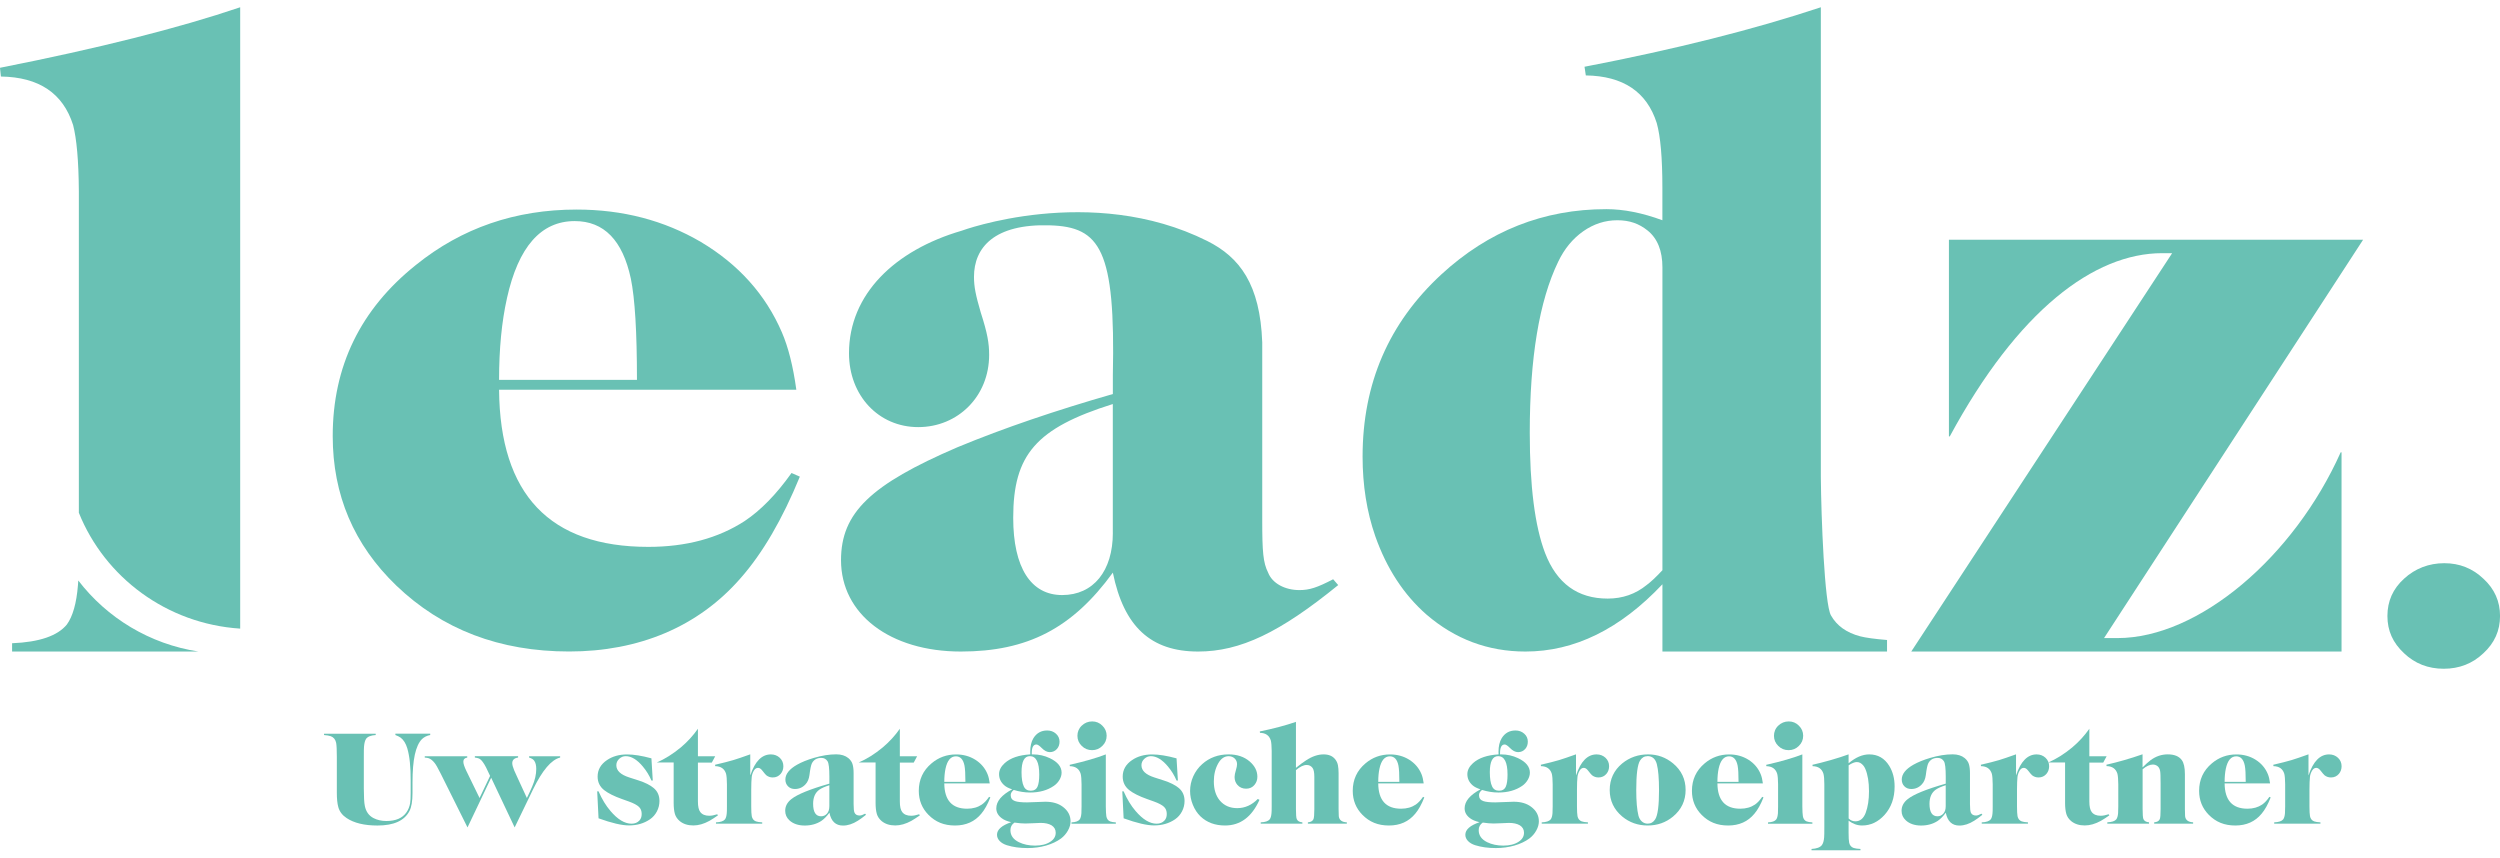 <?xml version="1.0" encoding="UTF-8"?>
<svg xmlns="http://www.w3.org/2000/svg" width="172" height="59" viewBox="0 0 172 59" fill="none">
  <g clip-path="url(#clip0_29_712)">
    <path d="M29.599 50.477V50.569C29.369 50.614 29.179 50.708 29.032 50.85C28.81 51.073 28.648 51.431 28.54 51.92C28.434 52.409 28.38 53.05 28.38 53.846V54.558C28.38 55.116 28.311 55.529 28.171 55.798C27.824 56.464 27.092 56.796 25.971 56.796C25.065 56.796 24.354 56.624 23.841 56.279C23.545 56.082 23.357 55.831 23.274 55.522C23.207 55.283 23.174 54.954 23.174 54.533V52.074C23.174 51.603 23.159 51.281 23.128 51.111C23.079 50.876 22.955 50.723 22.759 50.652C22.646 50.612 22.491 50.587 22.293 50.571V50.48H25.848V50.571C25.518 50.592 25.299 50.678 25.188 50.83C25.111 50.944 25.065 51.124 25.044 51.37C25.034 51.461 25.031 51.694 25.031 52.074V54.239C25.031 54.822 25.054 55.227 25.101 55.45C25.178 55.838 25.376 56.117 25.696 56.284C25.951 56.416 26.247 56.485 26.582 56.485C27.229 56.485 27.69 56.287 27.965 55.889C28.092 55.706 28.177 55.496 28.218 55.258C28.244 55.111 28.254 54.878 28.254 54.558V53.704C28.259 52.766 28.182 52.026 28.022 51.486C27.922 51.152 27.77 50.906 27.566 50.751C27.476 50.688 27.355 50.627 27.203 50.569V50.477H29.596H29.599Z" fill="#69C1B4"></path>
    <path d="M32.994 54.903L33.718 53.382C33.514 52.926 33.355 52.614 33.233 52.452C33.138 52.313 33.04 52.221 32.942 52.181C32.881 52.156 32.79 52.135 32.669 52.118V52.026H35.645V52.118C35.377 52.158 35.243 52.287 35.243 52.508C35.243 52.62 35.287 52.784 35.377 53.002C35.42 53.101 35.508 53.299 35.645 53.593L36.25 54.903C36.425 54.541 36.549 54.275 36.618 54.105C36.804 53.679 36.894 53.279 36.894 52.903C36.894 52.652 36.845 52.46 36.747 52.328C36.683 52.239 36.567 52.171 36.402 52.12V52.029H38.538V52.12C37.935 52.265 37.314 52.995 36.675 54.307L35.408 56.926L33.792 53.509L32.164 56.926L30.328 53.24C30.124 52.832 29.98 52.579 29.895 52.483C29.761 52.315 29.622 52.209 29.48 52.161C29.421 52.143 29.336 52.128 29.223 52.12V52.029H32.146V52.12C31.969 52.148 31.878 52.242 31.878 52.407C31.878 52.543 31.948 52.754 32.087 53.043L32.996 54.908L32.994 54.903Z" fill="#69C1B4"></path>
    <path d="M44.818 52.171L44.91 53.7H44.818C44.671 53.35 44.47 53.023 44.217 52.724C43.823 52.258 43.434 52.024 43.05 52.024C42.886 52.024 42.736 52.083 42.607 52.202C42.473 52.324 42.404 52.473 42.404 52.651C42.404 53.02 42.7 53.299 43.295 53.489L43.942 53.697C44.385 53.839 44.725 54.012 44.964 54.209C45.235 54.432 45.371 54.731 45.371 55.106C45.371 55.36 45.312 55.601 45.196 55.824C45.08 56.047 44.92 56.229 44.717 56.369C44.307 56.65 43.826 56.789 43.274 56.789C42.78 56.789 42.082 56.627 41.18 56.3L41.087 54.445H41.18C41.417 54.987 41.69 55.436 42.002 55.798C42.496 56.379 42.981 56.67 43.45 56.67C43.674 56.67 43.852 56.599 43.985 56.458C44.094 56.346 44.148 56.194 44.148 56.004C44.148 55.798 44.086 55.634 43.962 55.515C43.828 55.385 43.594 55.261 43.262 55.142L42.795 54.975C42.249 54.782 41.837 54.574 41.564 54.359C41.265 54.12 41.116 53.809 41.116 53.429C41.116 52.962 41.332 52.582 41.765 52.291C42.144 52.035 42.602 51.905 43.143 51.905C43.602 51.905 44.158 51.994 44.818 52.174V52.171Z" fill="#69C1B4"></path>
    <path d="M48.017 52.029H49.207L48.973 52.465H48.017V55.141C48.017 55.486 48.071 55.729 48.179 55.866C48.308 56.038 48.514 56.124 48.798 56.124C48.955 56.124 49.138 56.089 49.346 56.021L49.393 56.097C49.176 56.251 48.983 56.375 48.81 56.474C48.424 56.687 48.053 56.791 47.703 56.791C47.324 56.791 47.012 56.692 46.768 56.492C46.603 56.353 46.492 56.19 46.435 56.005C46.376 55.803 46.348 55.547 46.348 55.237V52.459H45.186C45.74 52.221 46.289 51.877 46.837 51.425C47.296 51.038 47.69 50.609 48.017 50.138V52.026V52.029Z" fill="#69C1B4"></path>
    <path d="M51.626 53.332C51.943 52.379 52.414 51.903 53.038 51.903C53.277 51.903 53.481 51.981 53.651 52.138C53.813 52.295 53.895 52.488 53.895 52.714C53.895 52.916 53.836 53.091 53.715 53.236C53.573 53.406 53.391 53.489 53.166 53.489C52.996 53.489 52.847 53.438 52.718 53.335C52.669 53.291 52.579 53.185 52.445 53.013C52.35 52.889 52.252 52.828 52.154 52.828C52.038 52.828 51.94 52.894 51.863 53.023C51.783 53.16 51.737 53.302 51.719 53.449C51.698 53.654 51.685 53.945 51.685 54.321V55.481C51.685 55.798 51.698 56.024 51.721 56.153C51.757 56.331 51.853 56.452 52.007 56.511C52.105 56.546 52.249 56.569 52.44 56.579V56.67H49.259V56.579C49.57 56.566 49.774 56.498 49.877 56.374C49.944 56.285 49.985 56.143 50.001 55.948C50.011 55.874 50.013 55.72 50.013 55.481V53.956C50.011 53.626 49.99 53.388 49.954 53.238C49.849 52.894 49.601 52.719 49.207 52.711L49.197 52.615C49.722 52.493 50.142 52.387 50.456 52.293C50.717 52.214 51.106 52.083 51.618 51.898V53.327L51.626 53.332Z" fill="#69C1B4"></path>
    <path d="M59.521 55.983L59.581 56.057C59.369 56.229 59.181 56.366 59.022 56.465C58.671 56.688 58.329 56.799 57.999 56.799C57.494 56.799 57.182 56.505 57.064 55.915C56.876 56.168 56.688 56.358 56.502 56.483C56.18 56.691 55.799 56.797 55.364 56.797C54.928 56.797 54.562 56.675 54.307 56.434C54.117 56.257 54.022 56.039 54.022 55.781C54.022 55.469 54.163 55.2 54.447 54.977C54.859 54.65 55.729 54.295 57.061 53.915V53.428C57.061 52.863 57.02 52.513 56.938 52.379C56.84 52.222 56.695 52.143 56.507 52.143C56.206 52.143 55.992 52.265 55.861 52.511C55.799 52.633 55.742 52.904 55.691 53.322C55.655 53.593 55.565 53.809 55.418 53.961C55.222 54.176 54.977 54.283 54.689 54.283C54.495 54.283 54.336 54.222 54.215 54.097C54.096 53.976 54.034 53.821 54.034 53.631C54.034 53.256 54.302 52.916 54.841 52.61C55.152 52.435 55.536 52.278 55.995 52.143C56.541 51.981 57.056 51.898 57.535 51.898C57.878 51.898 58.153 51.984 58.365 52.156C58.509 52.278 58.604 52.412 58.651 52.564C58.702 52.726 58.728 52.934 58.728 53.185V55.322C58.728 55.621 58.748 55.819 58.792 55.912C58.852 56.042 58.967 56.108 59.143 56.108C59.243 56.108 59.369 56.064 59.521 55.981V55.983ZM57.059 54.024C56.755 54.12 56.528 54.222 56.381 54.323C56.09 54.526 55.943 54.85 55.943 55.299C55.943 55.874 56.126 56.161 56.492 56.161C56.652 56.161 56.788 56.1 56.896 55.978C57.005 55.859 57.059 55.687 57.059 55.461V54.022V54.024Z" fill="#69C1B4"></path>
    <path d="M61.909 52.029H63.099L62.865 52.465H61.909V55.141C61.909 55.486 61.963 55.729 62.071 55.866C62.2 56.038 62.406 56.124 62.69 56.124C62.847 56.124 63.03 56.089 63.238 56.021L63.285 56.097C63.068 56.251 62.875 56.375 62.703 56.474C62.316 56.687 61.945 56.791 61.595 56.791C61.216 56.791 60.904 56.692 60.66 56.492C60.495 56.353 60.384 56.19 60.328 56.005C60.268 55.803 60.24 55.547 60.24 55.237V52.459H59.078C59.632 52.221 60.183 51.877 60.729 51.425C61.188 51.038 61.582 50.609 61.909 50.138V52.026V52.029Z" fill="#69C1B4"></path>
    <path d="M68.1 53.9H64.967C64.978 55.058 65.5 55.639 66.538 55.639C66.935 55.639 67.273 55.542 67.553 55.352C67.724 55.233 67.888 55.058 68.048 54.823L68.136 54.863C67.95 55.335 67.744 55.71 67.512 55.983C67.064 56.526 66.461 56.795 65.704 56.795C64.947 56.795 64.364 56.551 63.883 56.065C63.437 55.613 63.213 55.063 63.213 54.412C63.213 53.642 63.504 53.01 64.089 52.519C64.57 52.111 65.135 51.905 65.781 51.905C66.268 51.905 66.703 52.024 67.09 52.263C67.487 52.511 67.77 52.843 67.942 53.261C68.009 53.423 68.061 53.636 68.094 53.898L68.1 53.9ZM66.42 53.791C66.42 53.261 66.399 52.889 66.356 52.671C66.271 52.247 66.072 52.035 65.766 52.035C65.41 52.035 65.171 52.318 65.05 52.889C64.996 53.15 64.967 53.449 64.967 53.791H66.42Z" fill="#69C1B4"></path>
    <path d="M69.746 54.348C69.607 54.457 69.537 54.576 69.537 54.705C69.537 54.908 69.635 55.045 69.828 55.113C69.993 55.174 70.271 55.204 70.658 55.204C70.802 55.204 71.011 55.197 71.284 55.182C71.536 55.166 71.747 55.159 71.92 55.159C72.412 55.159 72.811 55.273 73.118 55.504C73.473 55.767 73.654 56.102 73.654 56.507C73.654 56.715 73.594 56.928 73.473 57.143C73.352 57.359 73.195 57.539 72.999 57.688C72.716 57.896 72.373 58.058 71.972 58.175C71.57 58.289 71.142 58.347 70.689 58.347C70.163 58.347 69.692 58.282 69.277 58.152C69.066 58.086 68.898 57.987 68.777 57.861C68.656 57.731 68.594 57.59 68.594 57.432C68.594 57.078 68.919 56.789 69.573 56.566C69.298 56.505 69.079 56.416 68.924 56.297C68.672 56.112 68.545 55.886 68.545 55.615C68.545 55.131 68.909 54.695 69.638 54.307C69.401 54.231 69.22 54.14 69.099 54.031C68.857 53.821 68.736 53.565 68.736 53.263C68.736 52.992 68.865 52.738 69.122 52.505C69.522 52.145 70.109 51.945 70.884 51.902C70.882 51.823 70.879 51.765 70.879 51.724C70.879 51.337 70.954 51.025 71.101 50.784C71.32 50.434 71.634 50.257 72.046 50.257C72.283 50.257 72.484 50.33 72.646 50.475C72.811 50.622 72.896 50.807 72.896 51.025C72.896 51.225 72.837 51.39 72.721 51.524C72.592 51.671 72.427 51.747 72.227 51.747C72.038 51.747 71.853 51.651 71.668 51.461C71.51 51.301 71.389 51.22 71.304 51.22C71.093 51.22 70.985 51.418 70.985 51.811V51.902H71.073C71.482 51.904 71.863 51.99 72.221 52.16C72.765 52.416 73.038 52.751 73.038 53.159C73.038 53.321 72.989 53.486 72.894 53.651C72.796 53.816 72.67 53.955 72.507 54.066C72.062 54.373 71.516 54.525 70.871 54.525C70.503 54.525 70.127 54.467 69.746 54.348ZM69.797 56.593C69.609 56.718 69.517 56.892 69.517 57.116C69.517 57.475 69.71 57.752 70.099 57.942C70.418 58.099 70.792 58.178 71.214 58.178C71.637 58.178 71.997 58.089 72.26 57.914C72.51 57.754 72.633 57.546 72.633 57.293C72.633 57.072 72.538 56.903 72.348 56.783C72.16 56.672 71.91 56.616 71.601 56.616C71.472 56.616 71.289 56.624 71.057 56.639C70.838 56.652 70.665 56.657 70.539 56.657C70.328 56.657 70.081 56.636 69.797 56.593ZM70.853 52.023C70.472 52.023 70.282 52.389 70.282 53.121C70.282 53.559 70.333 53.889 70.439 54.107C70.531 54.305 70.691 54.401 70.918 54.401C71.145 54.401 71.302 54.305 71.384 54.114C71.461 53.937 71.5 53.661 71.5 53.288C71.5 52.444 71.284 52.023 70.853 52.023Z" fill="#69C1B4"></path>
    <path d="M73.605 52.716L73.594 52.62C74.612 52.389 75.441 52.151 76.08 51.902V55.484C76.083 55.8 76.096 56.026 76.116 56.155C76.147 56.333 76.232 56.455 76.374 56.513C76.466 56.548 76.598 56.571 76.77 56.581V56.672H73.718V56.581C74.001 56.569 74.189 56.5 74.285 56.376C74.346 56.287 74.385 56.145 74.4 55.95C74.406 55.874 74.411 55.719 74.411 55.484V53.958C74.408 53.628 74.388 53.39 74.352 53.241C74.246 52.896 73.999 52.721 73.605 52.713V52.716ZM75.145 49.634C75.415 49.634 75.647 49.73 75.841 49.925C76.036 50.115 76.137 50.349 76.137 50.62C76.137 50.891 76.039 51.127 75.841 51.319C75.647 51.512 75.41 51.611 75.135 51.611C74.859 51.611 74.62 51.514 74.424 51.319C74.228 51.127 74.127 50.894 74.127 50.625C74.127 50.356 74.225 50.113 74.424 49.925C74.625 49.733 74.864 49.634 75.142 49.634H75.145Z" fill="#69C1B4"></path>
    <path d="M80.946 52.171L81.039 53.7H80.946C80.799 53.35 80.598 53.023 80.346 52.724C79.952 52.258 79.563 52.024 79.179 52.024C79.014 52.024 78.865 52.083 78.736 52.202C78.599 52.324 78.532 52.473 78.532 52.651C78.532 53.02 78.829 53.299 79.424 53.489L80.07 53.697C80.513 53.839 80.853 54.012 81.093 54.209C81.363 54.432 81.497 54.731 81.497 55.106C81.497 55.36 81.438 55.601 81.322 55.824C81.206 56.047 81.046 56.229 80.843 56.369C80.433 56.65 79.952 56.789 79.4 56.789C78.906 56.789 78.208 56.627 77.306 56.3L77.213 54.445H77.306C77.543 54.987 77.816 55.436 78.128 55.798C78.623 56.379 79.107 56.67 79.576 56.67C79.8 56.67 79.977 56.599 80.111 56.458C80.22 56.346 80.274 56.194 80.274 56.004C80.274 55.798 80.212 55.634 80.088 55.515C79.954 55.385 79.72 55.261 79.388 55.142L78.921 54.975C78.373 54.782 77.963 54.574 77.69 54.359C77.391 54.12 77.242 53.809 77.242 53.429C77.242 52.962 77.458 52.582 77.891 52.291C78.269 52.035 78.728 51.905 79.269 51.905C79.728 51.905 80.284 51.994 80.943 52.174L80.946 52.171Z" fill="#69C1B4"></path>
    <path d="M86.541 54.972L86.652 55.03C86.124 56.206 85.333 56.794 84.282 56.794C83.597 56.794 83.032 56.586 82.594 56.168C82.37 55.953 82.193 55.684 82.064 55.36C81.94 55.05 81.878 54.739 81.878 54.419C81.878 54.069 81.951 53.73 82.097 53.408C82.244 53.084 82.448 52.805 82.713 52.569C83.21 52.125 83.818 51.902 84.529 51.902C85.119 51.902 85.603 52.065 85.982 52.392C86.332 52.698 86.507 53.045 86.507 53.441C86.507 53.654 86.443 53.836 86.314 53.993C86.17 54.171 85.977 54.262 85.732 54.262C85.487 54.262 85.279 54.173 85.127 53.993C85.001 53.846 84.939 53.666 84.939 53.453C84.939 53.34 84.97 53.182 85.031 52.982C85.083 52.812 85.109 52.678 85.109 52.579C85.109 52.425 85.057 52.295 84.957 52.194C84.843 52.082 84.702 52.026 84.532 52.026C84.241 52.026 84.001 52.189 83.816 52.516C83.612 52.876 83.512 53.291 83.512 53.763C83.512 54.308 83.648 54.744 83.921 55.073C84.217 55.423 84.617 55.6 85.119 55.6C85.65 55.6 86.124 55.39 86.536 54.969L86.541 54.972Z" fill="#69C1B4"></path>
    <path d="M89.161 52.827C89.434 52.607 89.666 52.434 89.854 52.315C90.271 52.039 90.676 51.902 91.062 51.902C91.41 51.902 91.67 52.009 91.845 52.219C91.951 52.346 92.018 52.488 92.049 52.642C92.08 52.802 92.095 52.989 92.095 53.205V55.663C92.098 55.907 92.103 56.069 92.108 56.153C92.136 56.419 92.319 56.561 92.662 56.578V56.67H89.983V56.578C90.179 56.563 90.31 56.49 90.369 56.355C90.405 56.259 90.426 56.029 90.426 55.661V53.443C90.426 53.149 90.385 52.946 90.305 52.835C90.204 52.698 90.068 52.63 89.898 52.63C89.681 52.63 89.437 52.749 89.161 52.984V55.661C89.161 56.031 89.179 56.262 89.218 56.355C89.28 56.49 89.408 56.563 89.604 56.578V56.67H86.737V56.578C87.049 56.566 87.252 56.497 87.355 56.373C87.422 56.282 87.463 56.14 87.479 55.947C87.489 55.874 87.492 55.719 87.492 55.481V51.664C87.489 51.334 87.469 51.096 87.433 50.947C87.327 50.602 87.08 50.427 86.686 50.419L86.675 50.323C87.618 50.13 88.448 49.91 89.161 49.664V52.822V52.827Z" fill="#69C1B4"></path>
    <path d="M97.956 53.9H94.823C94.833 55.058 95.356 55.639 96.394 55.639C96.791 55.639 97.129 55.542 97.409 55.352C97.579 55.233 97.744 55.058 97.904 54.823L97.992 54.863C97.806 55.335 97.6 55.71 97.368 55.983C96.92 56.526 96.317 56.795 95.56 56.795C94.802 56.795 94.22 56.551 93.739 56.065C93.293 55.613 93.069 55.063 93.069 54.412C93.069 53.642 93.36 53.01 93.945 52.519C94.426 52.111 94.99 51.905 95.637 51.905C96.124 51.905 96.559 52.024 96.946 52.263C97.342 52.511 97.626 52.843 97.798 53.261C97.865 53.423 97.917 53.636 97.95 53.898L97.956 53.9ZM96.276 53.791C96.276 53.261 96.255 52.889 96.212 52.671C96.127 52.247 95.928 52.035 95.622 52.035C95.266 52.035 95.027 52.318 94.906 52.889C94.851 53.15 94.823 53.449 94.823 53.791H96.276Z" fill="#69C1B4"></path>
    <path d="M101.964 54.348C101.825 54.457 101.755 54.576 101.755 54.705C101.755 54.908 101.853 55.045 102.046 55.113C102.214 55.174 102.489 55.204 102.876 55.204C103.02 55.204 103.229 55.197 103.504 55.182C103.757 55.166 103.968 55.159 104.141 55.159C104.633 55.159 105.032 55.273 105.339 55.504C105.694 55.767 105.874 56.102 105.874 56.507C105.874 56.715 105.815 56.928 105.694 57.143C105.576 57.359 105.416 57.539 105.22 57.688C104.937 57.896 104.594 58.058 104.192 58.175C103.79 58.289 103.363 58.347 102.909 58.347C102.384 58.347 101.912 58.282 101.498 58.152C101.286 58.086 101.119 57.987 100.998 57.861C100.877 57.734 100.815 57.59 100.815 57.432C100.815 57.078 101.142 56.789 101.794 56.566C101.518 56.505 101.299 56.416 101.145 56.297C100.892 56.112 100.766 55.886 100.766 55.615C100.766 55.131 101.129 54.695 101.858 54.307C101.621 54.231 101.441 54.14 101.317 54.031C101.075 53.821 100.954 53.565 100.954 53.263C100.954 52.992 101.083 52.738 101.341 52.505C101.74 52.145 102.327 51.945 103.103 51.902C103.1 51.823 103.097 51.765 103.097 51.724C103.097 51.337 103.172 51.025 103.319 50.784C103.538 50.434 103.852 50.257 104.264 50.257C104.501 50.257 104.7 50.33 104.865 50.475C105.032 50.622 105.114 50.807 105.114 51.025C105.114 51.225 105.055 51.39 104.939 51.524C104.81 51.671 104.646 51.747 104.445 51.747C104.257 51.747 104.071 51.651 103.886 51.461C103.729 51.301 103.607 51.22 103.522 51.22C103.311 51.22 103.203 51.418 103.203 51.811V51.902H103.291C103.7 51.904 104.081 51.99 104.439 52.16C104.983 52.416 105.256 52.751 105.256 53.159C105.256 53.321 105.207 53.486 105.112 53.651C105.014 53.816 104.888 53.955 104.728 54.066C104.282 54.373 103.736 54.525 103.09 54.525C102.721 54.525 102.345 54.467 101.964 54.348ZM102.015 56.593C101.827 56.718 101.735 56.892 101.735 57.116C101.735 57.475 101.928 57.752 102.317 57.942C102.636 58.099 103.01 58.178 103.432 58.178C103.855 58.178 104.215 58.089 104.478 57.914C104.728 57.754 104.852 57.546 104.852 57.293C104.852 57.072 104.756 56.903 104.566 56.783C104.378 56.672 104.128 56.616 103.819 56.616C103.69 56.616 103.507 56.624 103.275 56.639C103.056 56.652 102.884 56.657 102.76 56.657C102.549 56.657 102.301 56.636 102.018 56.593H102.015ZM103.072 52.023C102.69 52.023 102.5 52.389 102.5 53.121C102.5 53.559 102.551 53.889 102.657 54.107C102.75 54.305 102.909 54.401 103.136 54.401C103.363 54.401 103.52 54.305 103.602 54.114C103.68 53.937 103.718 53.661 103.718 53.288C103.718 52.444 103.502 52.023 103.072 52.023Z" fill="#69C1B4"></path>
    <path d="M108.437 53.332C108.754 52.379 109.225 51.903 109.849 51.903C110.088 51.903 110.292 51.981 110.462 52.138C110.624 52.295 110.706 52.488 110.706 52.714C110.706 52.916 110.647 53.091 110.526 53.236C110.384 53.406 110.202 53.489 109.977 53.489C109.807 53.489 109.658 53.438 109.529 53.335C109.48 53.291 109.39 53.185 109.256 53.013C109.161 52.889 109.063 52.828 108.965 52.828C108.849 52.828 108.751 52.894 108.674 53.023C108.594 53.16 108.545 53.302 108.53 53.449C108.509 53.654 108.496 53.945 108.496 54.321V55.481C108.496 55.798 108.509 56.024 108.532 56.153C108.568 56.331 108.664 56.452 108.818 56.511C108.916 56.546 109.06 56.569 109.251 56.579V56.67H106.07V56.579C106.381 56.566 106.585 56.498 106.688 56.374C106.755 56.285 106.796 56.143 106.812 55.948C106.819 55.874 106.824 55.72 106.824 55.481V53.956C106.822 53.626 106.801 53.388 106.765 53.238C106.66 52.894 106.412 52.719 106.018 52.711L106.008 52.615C106.533 52.493 106.953 52.387 107.267 52.293C107.528 52.214 107.917 52.083 108.429 51.898V53.327L108.437 53.332Z" fill="#69C1B4"></path>
    <path d="M113.391 51.902C114.038 51.902 114.609 52.108 115.107 52.521C115.681 53 115.97 53.608 115.97 54.348C115.97 55.088 115.681 55.697 115.107 56.178C114.612 56.589 114.03 56.794 113.36 56.794C112.69 56.794 112.108 56.589 111.611 56.178C111.037 55.697 110.748 55.088 110.748 54.353C110.748 53.618 111.037 52.99 111.611 52.521C112.118 52.11 112.711 51.902 113.391 51.902ZM113.345 52.024C113.133 52.024 112.963 52.123 112.837 52.323C112.662 52.599 112.574 53.274 112.574 54.351C112.574 55.129 112.626 55.719 112.726 56.12C112.773 56.29 112.853 56.424 112.963 56.52C113.074 56.617 113.208 56.667 113.358 56.667C113.579 56.667 113.752 56.569 113.878 56.368C114.053 56.092 114.141 55.428 114.141 54.376C114.141 53.552 114.089 52.952 113.989 52.569C113.891 52.204 113.674 52.019 113.342 52.019L113.345 52.024Z" fill="#69C1B4"></path>
    <path d="M121.291 53.9H118.159C118.169 55.058 118.692 55.639 119.73 55.639C120.127 55.639 120.465 55.542 120.745 55.352C120.915 55.233 121.08 55.058 121.24 54.823L121.328 54.863C121.142 55.335 120.936 55.71 120.704 55.983C120.256 56.526 119.653 56.795 118.896 56.795C118.138 56.795 117.556 56.551 117.075 56.065C116.629 55.613 116.405 55.063 116.405 54.412C116.405 53.642 116.696 53.01 117.281 52.519C117.762 52.111 118.326 51.905 118.973 51.905C119.46 51.905 119.895 52.024 120.282 52.263C120.678 52.511 120.962 52.843 121.134 53.261C121.201 53.423 121.253 53.636 121.286 53.898L121.291 53.9ZM119.612 53.791C119.612 53.261 119.591 52.889 119.548 52.671C119.463 52.247 119.264 52.035 118.958 52.035C118.602 52.035 118.363 52.318 118.241 52.889C118.187 53.15 118.159 53.449 118.159 53.791H119.612Z" fill="#69C1B4"></path>
    <path d="M121.526 52.716L121.516 52.62C122.533 52.389 123.363 52.151 124.001 51.902V55.484C124.004 55.8 124.017 56.026 124.038 56.155C124.068 56.333 124.153 56.455 124.295 56.513C124.388 56.548 124.519 56.571 124.692 56.581V56.672H121.639V56.581C121.923 56.569 122.111 56.5 122.206 56.376C122.268 56.287 122.306 56.145 122.322 55.95C122.327 55.874 122.332 55.719 122.332 55.484V53.958C122.33 53.628 122.309 53.39 122.273 53.241C122.167 52.896 121.92 52.721 121.526 52.713V52.716ZM123.066 49.634C123.337 49.634 123.569 49.73 123.762 49.925C123.958 50.115 124.058 50.349 124.058 50.62C124.058 50.891 123.96 51.127 123.762 51.319C123.569 51.512 123.334 51.611 123.056 51.611C122.778 51.611 122.538 51.514 122.345 51.319C122.149 51.127 122.049 50.894 122.049 50.625C122.049 50.356 122.147 50.113 122.345 49.925C122.546 49.733 122.786 49.634 123.064 49.634H123.066Z" fill="#69C1B4"></path>
    <path d="M127.186 52.51C127.667 52.105 128.141 51.902 128.602 51.902C129.195 51.902 129.656 52.166 129.981 52.693C130.225 53.088 130.349 53.562 130.349 54.112C130.349 54.898 130.12 55.547 129.661 56.059C129.221 56.548 128.705 56.794 128.11 56.794C127.783 56.794 127.477 56.682 127.183 56.462V57.311C127.183 57.628 127.196 57.853 127.224 57.983C127.265 58.165 127.369 58.284 127.533 58.34C127.642 58.375 127.796 58.398 128 58.408V58.5H124.633V58.408C124.988 58.388 125.225 58.299 125.344 58.145C125.429 58.033 125.483 57.853 125.501 57.61C125.511 57.526 125.514 57.291 125.514 56.908V53.958C125.514 53.628 125.493 53.39 125.455 53.24C125.349 52.895 125.102 52.721 124.708 52.713L124.697 52.617C125.042 52.541 125.46 52.434 125.952 52.295C126.433 52.155 126.846 52.024 127.183 51.899V52.508L127.186 52.51ZM127.186 56.312C127.317 56.441 127.472 56.507 127.647 56.507C127.974 56.507 128.208 56.315 128.358 55.927C128.512 55.519 128.587 55.022 128.587 54.434C128.587 53.806 128.502 53.294 128.335 52.901C128.257 52.716 128.141 52.579 127.984 52.487C127.915 52.449 127.832 52.429 127.745 52.429C127.603 52.429 127.417 52.503 127.186 52.652V56.315V56.312Z" fill="#69C1B4"></path>
    <path d="M136.327 55.983L136.387 56.057C136.175 56.229 135.987 56.366 135.828 56.465C135.477 56.688 135.135 56.799 134.805 56.799C134.3 56.799 133.988 56.505 133.87 55.915C133.682 56.168 133.494 56.358 133.308 56.483C132.986 56.691 132.605 56.797 132.17 56.797C131.734 56.797 131.369 56.675 131.114 56.434C130.923 56.257 130.828 56.039 130.828 55.781C130.828 55.469 130.969 55.2 131.253 54.977C131.665 54.65 132.536 54.295 133.867 53.915V53.428C133.867 52.863 133.826 52.513 133.744 52.379C133.646 52.222 133.502 52.143 133.313 52.143C133.012 52.143 132.798 52.265 132.667 52.511C132.605 52.633 132.548 52.904 132.497 53.322C132.461 53.593 132.371 53.809 132.224 53.961C132.028 54.176 131.783 54.283 131.495 54.283C131.302 54.283 131.142 54.222 131.021 54.097C130.902 53.976 130.841 53.821 130.841 53.631C130.841 53.256 131.108 52.916 131.647 52.61C131.959 52.435 132.342 52.278 132.801 52.143C133.347 51.981 133.862 51.898 134.341 51.898C134.684 51.898 134.96 51.984 135.171 52.156C135.315 52.278 135.41 52.412 135.457 52.564C135.508 52.726 135.534 52.934 135.534 53.185V55.322C135.534 55.621 135.555 55.819 135.598 55.912C135.658 56.042 135.774 56.108 135.949 56.108C136.049 56.108 136.175 56.064 136.327 55.981V55.983ZM133.865 54.024C133.561 54.12 133.334 54.222 133.187 54.323C132.896 54.526 132.749 54.85 132.749 55.299C132.749 55.874 132.932 56.161 133.298 56.161C133.458 56.161 133.594 56.1 133.702 55.978C133.811 55.859 133.865 55.687 133.865 55.461V54.022V54.024Z" fill="#69C1B4"></path>
    <path d="M138.71 53.332C139.027 52.379 139.499 51.903 140.122 51.903C140.362 51.903 140.565 51.981 140.735 52.138C140.897 52.295 140.98 52.488 140.98 52.714C140.98 52.916 140.921 53.091 140.8 53.236C140.658 53.406 140.475 53.489 140.251 53.489C140.081 53.489 139.931 53.438 139.803 53.335C139.754 53.291 139.664 53.185 139.53 53.013C139.434 52.889 139.336 52.828 139.239 52.828C139.123 52.828 139.025 52.894 138.947 53.023C138.868 53.16 138.821 53.302 138.803 53.449C138.783 53.654 138.77 53.945 138.77 54.321V55.481C138.77 55.798 138.783 56.024 138.806 56.153C138.842 56.331 138.937 56.452 139.092 56.511C139.19 56.546 139.334 56.569 139.524 56.579V56.67H136.343V56.579C136.655 56.566 136.858 56.498 136.961 56.374C137.028 56.285 137.07 56.143 137.085 55.948C137.095 55.874 137.098 55.72 137.098 55.481V53.956C137.095 53.626 137.075 53.388 137.039 53.238C136.933 52.894 136.686 52.719 136.292 52.711L136.281 52.615C136.807 52.493 137.227 52.387 137.541 52.293C137.801 52.214 138.19 52.083 138.703 51.898V53.327L138.71 53.332Z" fill="#69C1B4"></path>
    <path d="M143.747 52.029H144.937L144.702 52.465H143.747V55.141C143.747 55.486 143.801 55.729 143.909 55.866C144.038 56.038 144.244 56.124 144.527 56.124C144.684 56.124 144.867 56.089 145.076 56.021L145.122 56.097C144.906 56.251 144.713 56.375 144.54 56.474C144.154 56.687 143.783 56.791 143.432 56.791C143.054 56.791 142.742 56.692 142.497 56.492C142.332 56.353 142.222 56.19 142.165 56.005C142.106 55.803 142.077 55.547 142.077 55.237V52.459H140.916C141.469 52.221 142.021 51.877 142.567 51.425C143.025 51.038 143.419 50.609 143.747 50.138V52.026V52.029Z" fill="#69C1B4"></path>
    <path d="M147.418 52.787C147.621 52.584 147.801 52.422 147.961 52.3C148.324 52.034 148.718 51.9 149.141 51.9C149.589 51.9 149.911 52.029 150.104 52.29C150.249 52.483 150.321 52.807 150.321 53.261V55.661C150.323 55.904 150.328 56.066 150.334 56.15C150.362 56.416 150.545 56.558 150.887 56.576V56.667H148.208V56.576C148.409 56.561 148.538 56.487 148.595 56.353C148.631 56.259 148.649 56.029 148.649 55.658V53.902C148.649 53.436 148.639 53.147 148.615 53.035C148.584 52.873 148.512 52.754 148.399 52.68C148.314 52.627 148.224 52.599 148.131 52.599C147.907 52.599 147.667 52.708 147.412 52.926V55.658C147.412 56.029 147.43 56.259 147.466 56.353C147.528 56.487 147.657 56.561 147.853 56.576V56.667H144.983V56.576C145.295 56.563 145.498 56.495 145.601 56.371C145.668 56.279 145.71 56.138 145.725 55.945C145.733 55.871 145.738 55.717 145.738 55.478V53.953C145.735 53.623 145.715 53.385 145.679 53.235C145.573 52.891 145.326 52.716 144.932 52.708L144.921 52.612C145.73 52.429 146.56 52.191 147.407 51.895V52.779L147.418 52.787Z" fill="#69C1B4"></path>
    <path d="M156.186 53.9H153.054C153.064 55.058 153.587 55.639 154.625 55.639C155.022 55.639 155.359 55.542 155.64 55.352C155.81 55.233 155.975 55.058 156.134 54.823L156.222 54.863C156.037 55.335 155.831 55.71 155.599 55.983C155.15 56.526 154.548 56.795 153.79 56.795C153.033 56.795 152.451 56.551 151.969 56.065C151.523 55.613 151.299 55.063 151.299 54.412C151.299 53.642 151.59 53.01 152.175 52.519C152.657 52.111 153.221 51.905 153.868 51.905C154.354 51.905 154.79 52.024 155.176 52.263C155.573 52.511 155.856 52.843 156.029 53.261C156.096 53.423 156.147 53.636 156.181 53.898L156.186 53.9ZM154.506 53.791C154.506 53.261 154.486 52.889 154.442 52.671C154.357 52.247 154.159 52.035 153.852 52.035C153.497 52.035 153.257 52.318 153.136 52.889C153.082 53.15 153.054 53.449 153.054 53.791H154.506Z" fill="#69C1B4"></path>
    <path d="M158.832 53.332C159.148 52.379 159.62 51.903 160.243 51.903C160.483 51.903 160.686 51.981 160.856 52.138C161.019 52.295 161.101 52.488 161.101 52.714C161.101 52.916 161.042 53.091 160.921 53.236C160.779 53.406 160.596 53.489 160.372 53.489C160.202 53.489 160.053 53.438 159.924 53.335C159.875 53.291 159.785 53.185 159.651 53.013C159.555 52.889 159.457 52.828 159.36 52.828C159.244 52.828 159.146 52.894 159.069 53.023C158.989 53.16 158.94 53.302 158.924 53.449C158.904 53.654 158.891 53.945 158.891 54.321V55.481C158.891 55.798 158.904 56.024 158.927 56.153C158.963 56.331 159.058 56.452 159.213 56.511C159.311 56.546 159.455 56.569 159.646 56.579V56.67H156.464V56.579C156.776 56.566 156.979 56.498 157.082 56.374C157.149 56.285 157.191 56.143 157.206 55.948C157.214 55.874 157.219 55.72 157.219 55.481V53.956C157.216 53.626 157.196 53.388 157.16 53.238C157.054 52.894 156.807 52.719 156.413 52.711L156.402 52.615C156.928 52.493 157.348 52.387 157.662 52.293C157.922 52.214 158.311 52.083 158.824 51.898V53.327L158.832 53.332Z" fill="#69C1B4"></path>
    <path d="M54.454 32.546C53.409 34.016 52.334 35.113 51.232 35.848C49.403 37.035 47.195 37.625 44.606 37.625C37.819 37.625 34.395 34.021 34.336 26.812H54.787C54.565 25.195 54.233 23.88 53.792 22.861C52.669 20.263 50.812 18.192 48.223 16.648C45.691 15.163 42.839 14.418 39.668 14.418C35.454 14.418 31.767 15.685 28.614 18.23C24.799 21.279 22.891 25.205 22.891 30.003C22.891 34.051 24.349 37.475 27.257 40.279C30.413 43.31 34.377 44.823 39.156 44.823C43.934 44.823 48.03 43.14 50.961 39.769C52.466 38.059 53.823 35.734 55.029 32.794L54.454 32.541V32.546ZM34.877 20.521C35.663 16.98 37.216 15.211 39.544 15.211C41.551 15.211 42.837 16.529 43.401 19.165C43.682 20.521 43.823 22.843 43.823 26.136H34.336C34.336 24.009 34.516 22.136 34.879 20.519L34.877 20.521Z" fill="#69C1B4"></path>
    <path d="M127.984 43.779C127.044 43.533 126.369 43.051 125.969 42.337C125.526 41.564 125.297 35.592 125.274 32.827V0.5C120.678 2.026 115.258 3.392 109.014 4.593L109.027 4.672L109.104 5.189C111.675 5.227 113.301 6.32 113.983 8.464C114.243 9.384 114.372 10.872 114.372 12.922V15.153C112.986 14.643 111.703 14.39 110.518 14.39C106.201 14.39 102.417 15.885 99.166 18.879C95.552 22.212 93.746 26.386 93.746 31.412C93.746 33.389 94.037 35.217 94.619 36.89C95.403 39.113 96.577 40.91 98.143 42.283C100.111 43.977 102.378 44.826 104.949 44.826C108.321 44.826 111.464 43.285 114.375 40.197V44.826H129.828V44.032C128.963 43.959 128.35 43.875 127.986 43.779H127.984ZM114.372 39.234C113.932 39.706 113.571 40.043 113.288 40.251C112.525 40.872 111.631 41.183 110.609 41.183C108.54 41.183 107.105 40.139 106.302 38.048C105.598 36.205 105.248 33.445 105.248 29.775C105.248 24.62 105.9 20.696 107.206 18.002C107.628 17.12 108.2 16.423 108.924 15.913C109.648 15.406 110.431 15.153 111.273 15.153C112.116 15.153 112.767 15.388 113.352 15.857C114.032 16.402 114.375 17.251 114.375 18.397V39.234H114.372Z" fill="#69C1B4"></path>
    <path d="M91.721 39.853C90.619 40.426 90.093 40.598 89.398 40.598C88.409 40.598 87.538 40.142 87.247 39.397C86.902 38.712 86.842 37.969 86.842 35.797V23.553C86.696 19.558 85.292 17.695 83.053 16.577C75.052 12.583 66.157 15.875 66.157 15.875C61.564 17.218 58.411 20.242 58.411 24.3C58.411 27.215 60.446 29.385 63.174 29.385C65.902 29.385 68.053 27.271 68.053 24.417C68.053 23.613 67.937 22.929 67.476 21.5C67.126 20.301 67.01 19.728 67.01 19.044C67.01 17.041 68.396 15.386 72.229 15.503C75.712 15.607 76.747 17.186 76.564 25.829V27.109C72.643 28.237 69.096 29.435 65.876 30.769C59.892 33.341 57.862 35.283 57.862 38.54C57.862 42.253 61.229 44.826 66.108 44.826C70.696 44.826 73.777 43.226 76.564 39.397C77.319 43.112 79.176 44.826 82.43 44.826C85.333 44.826 88.063 43.513 92.069 40.253L91.721 39.853ZM76.564 36.654C76.564 39.282 75.227 40.94 73.076 40.94C70.925 40.94 69.709 39.054 69.709 35.627C69.709 31.283 71.278 29.458 76.561 27.798V36.654H76.564Z" fill="#69C1B4"></path>
    <path d="M145.683 43.9H144.758L162.582 16.493H134.086V30.023H134.145C138.834 21.349 144.078 17.418 148.764 17.418H149.444L131.495 44.825H161.098V31.12H161.039C157.832 38.294 151.294 43.9 145.681 43.9H145.683Z" fill="#69C1B4"></path>
    <path d="M13.666 44.825H0.832V44.255C2.71 44.179 3.967 43.745 4.601 42.965C5.005 42.407 5.263 41.51 5.363 40.263C5.374 40.174 5.381 40.068 5.386 39.938C7.354 42.506 10.291 44.313 13.666 44.828V44.825Z" fill="#69C1B4"></path>
    <path d="M16.525 0.5V43.249C11.466 42.92 7.208 39.716 5.425 35.278V13.14C5.41 11.054 5.273 9.539 5.028 8.598C4.335 6.416 2.679 5.303 0.062 5.265L0 4.669V4.664C6.783 3.324 12.29 1.935 16.525 0.5Z" fill="#69C1B4"></path>
    <path d="M170.861 39.818C170.114 39.105 169.215 38.748 168.167 38.748C167.118 38.748 166.168 39.105 165.395 39.818C164.635 40.507 164.254 41.359 164.254 42.38C164.254 43.402 164.633 44.228 165.395 44.94C166.142 45.652 167.054 46.01 168.128 46.01C169.202 46.01 170.114 45.652 170.861 44.94C171.621 44.241 172.003 43.386 172.003 42.38C172.003 41.374 171.621 40.517 170.861 39.818Z" fill="#69C1B4"></path>
  </g>
  <defs>
    <clipPath id="clip0_29_712">
      <rect width="172" height="58" fill="white" transform="translate(0 0.5)"></rect>
    </clipPath>
  </defs>
</svg>
